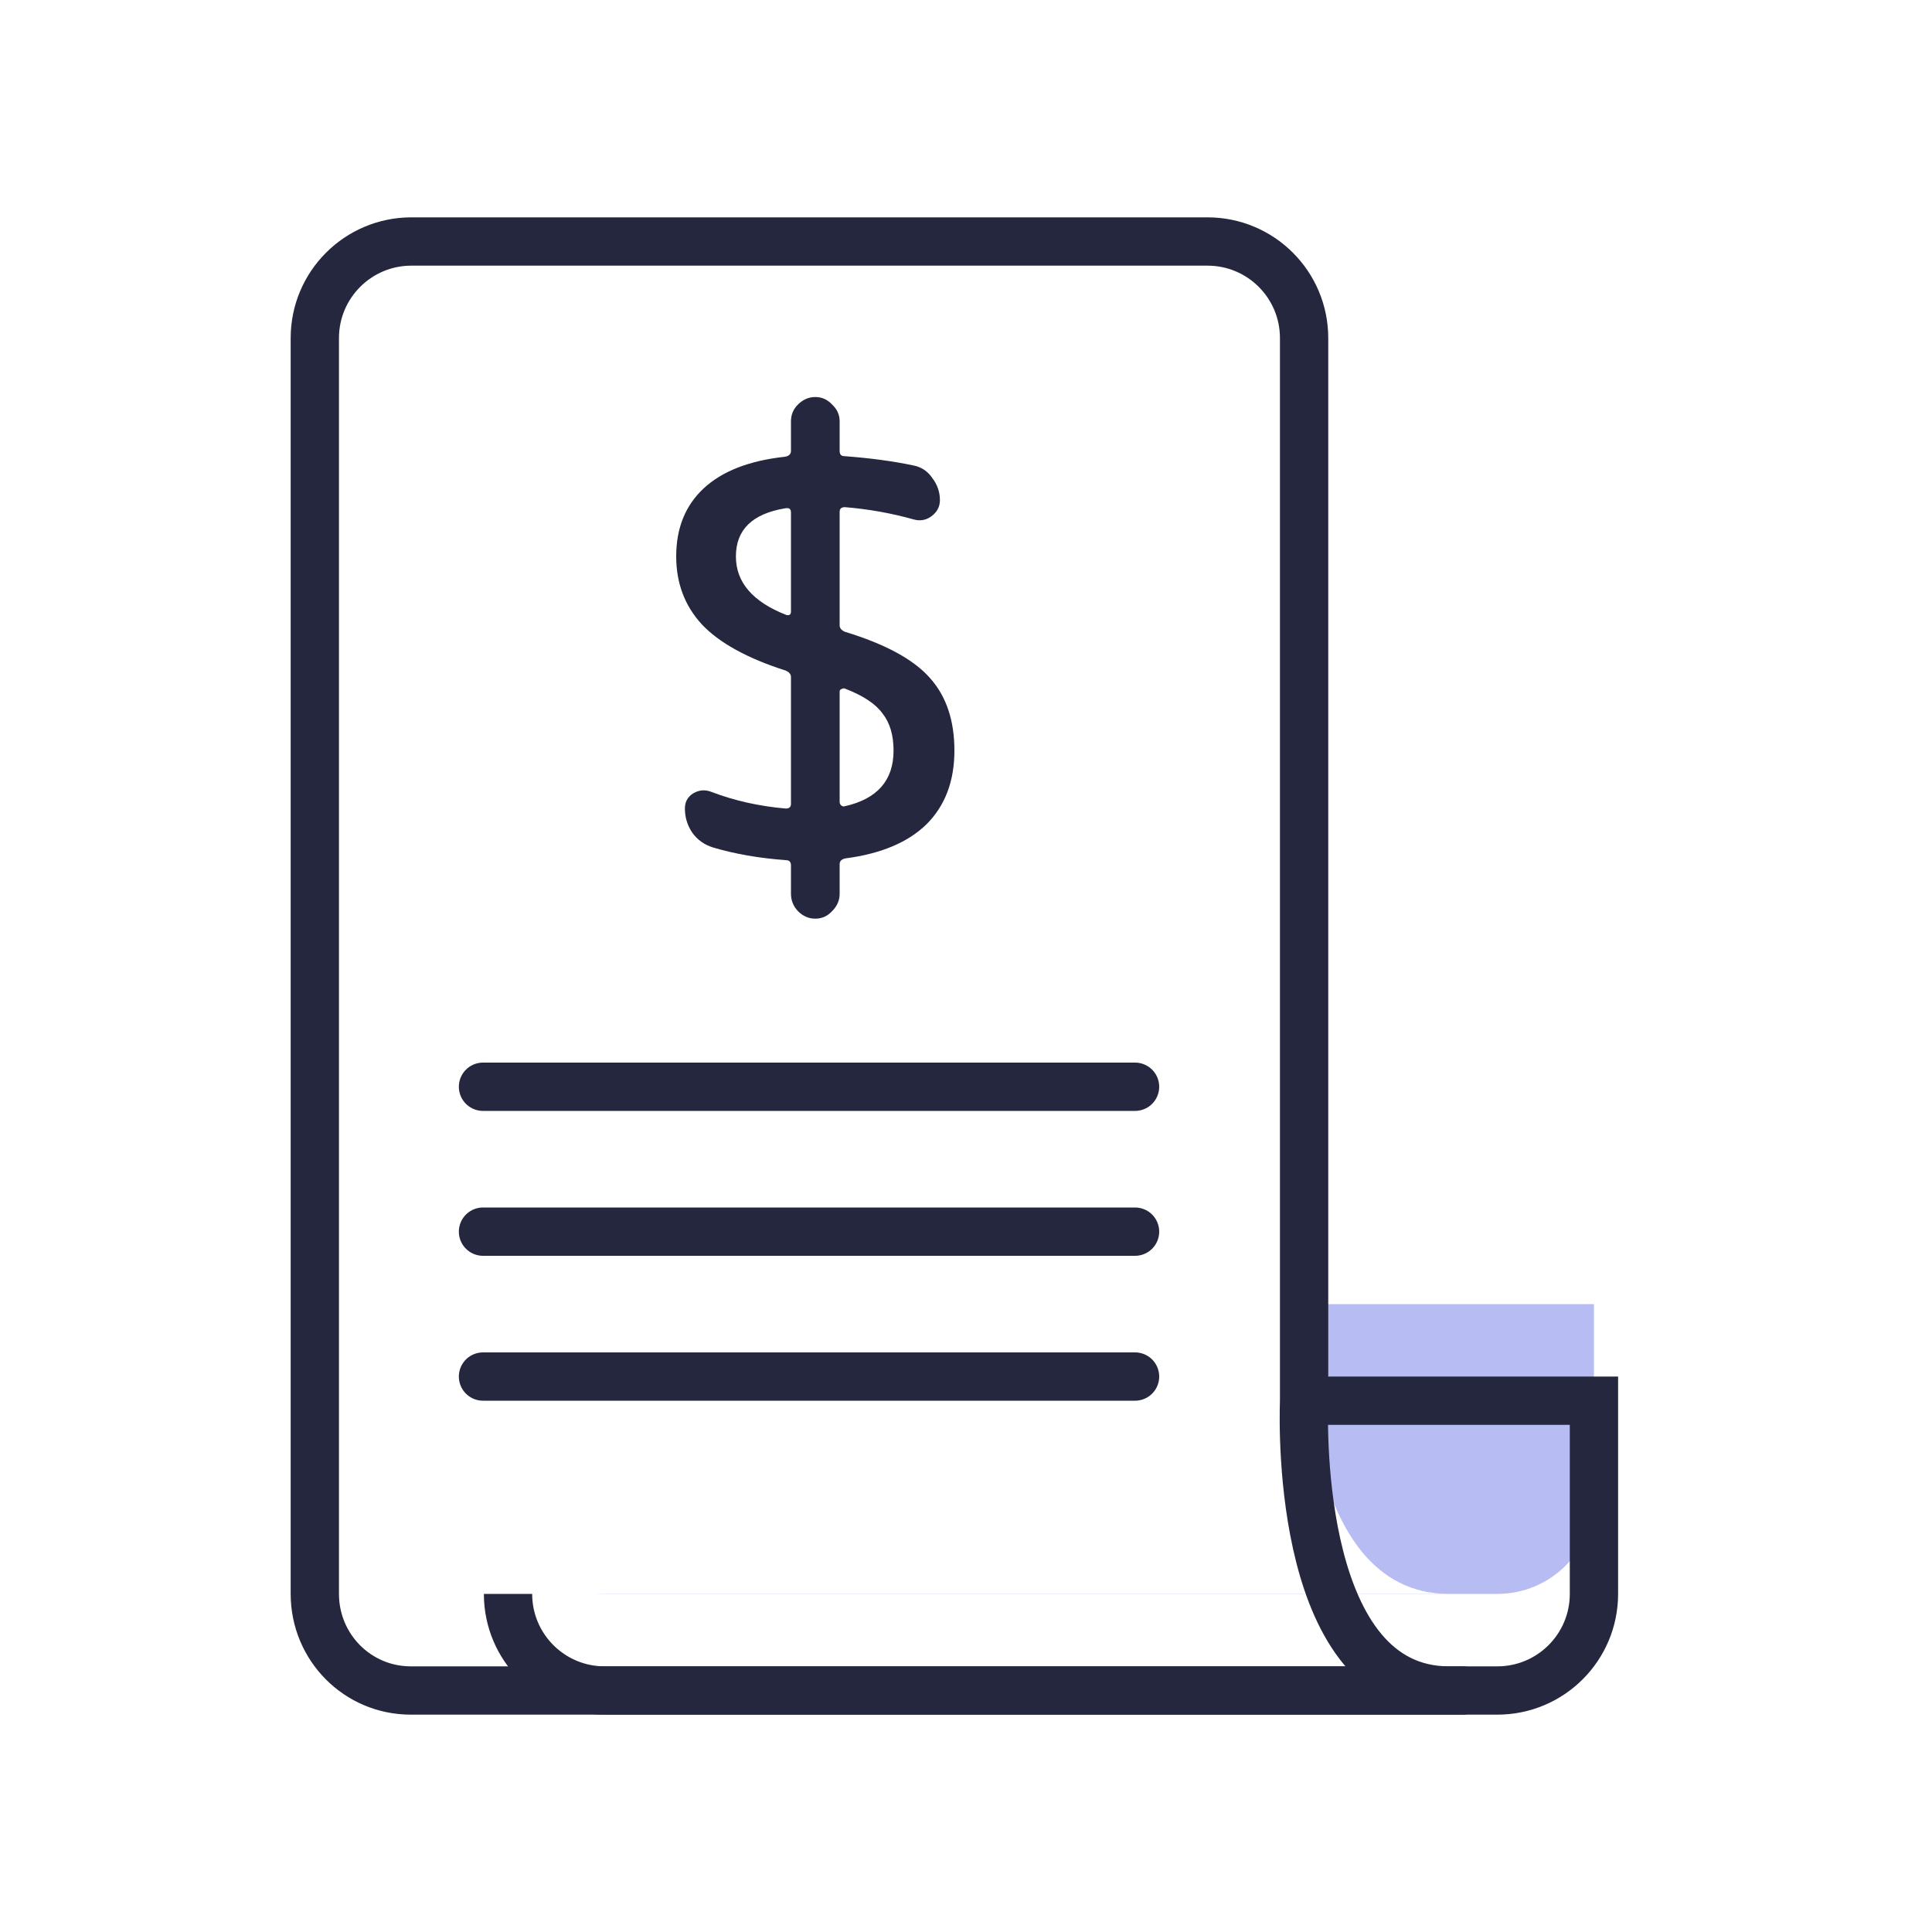 <svg width="40" height="40" viewBox="0 0 40 40" fill="none" xmlns="http://www.w3.org/2000/svg">
<g filter="url(#filter0_i)">
<path fill-rule="evenodd" clip-rule="evenodd" d="M33.001 29V33C33.001 34.105 32.105 35 31 35H12.518C11.413 35 10.518 34.105 10.518 33V29H33.001Z" fill="#B7BCF2"/>
</g>
<path fill-rule="evenodd" clip-rule="evenodd" d="M33.001 29V33C33.001 34.105 32.105 35 31 35H12.518C11.413 35 10.518 34.105 10.518 33V29H33.001Z" stroke="#24273D"/>
<g filter="url(#filter1_i)">
<path fill-rule="evenodd" clip-rule="evenodd" d="M25 5C26.105 5 27 5.895 27 7V28.952C27 28.984 27 29.012 26.999 29.044C26.981 29.587 26.879 35 30 35C32.736 35 14.647 35 8.506 35C7.402 35 6.518 34.105 6.518 33V7C6.518 5.895 7.413 5 8.518 5L25 5Z" fill="white"/>
</g>
<path fill-rule="evenodd" clip-rule="evenodd" d="M25 5C26.105 5 27 5.895 27 7V28.952C27 28.984 27 29.012 26.999 29.044C26.981 29.587 26.879 35 30 35C32.736 35 14.647 35 8.506 35C7.402 35 6.518 34.105 6.518 33V7C6.518 5.895 7.413 5 8.518 5L25 5Z" stroke="#24273D"/>
<path d="M16.256 10.524C15.576 10.636 15.236 10.968 15.236 11.52C15.236 12.056 15.584 12.46 16.28 12.732C16.344 12.748 16.376 12.724 16.376 12.66V10.608C16.376 10.536 16.336 10.508 16.256 10.524ZM18.5 15.54C18.5 15.22 18.424 14.964 18.272 14.772C18.128 14.572 17.868 14.4 17.492 14.256C17.468 14.248 17.444 14.252 17.42 14.268C17.396 14.276 17.384 14.292 17.384 14.316V16.608C17.384 16.632 17.396 16.656 17.42 16.68C17.444 16.696 17.468 16.7 17.492 16.692C18.164 16.54 18.5 16.156 18.5 15.54ZM16.268 13.884C15.468 13.628 14.888 13.308 14.528 12.924C14.176 12.54 14 12.072 14 11.52C14 10.936 14.188 10.468 14.564 10.116C14.948 9.756 15.512 9.536 16.256 9.456C16.336 9.44 16.376 9.4 16.376 9.336V8.724C16.376 8.588 16.424 8.472 16.52 8.376C16.624 8.272 16.744 8.22 16.88 8.22C17.016 8.22 17.132 8.272 17.228 8.376C17.332 8.472 17.384 8.588 17.384 8.724V9.336C17.384 9.408 17.416 9.444 17.48 9.444C18.016 9.484 18.492 9.548 18.908 9.636C19.076 9.668 19.208 9.756 19.304 9.9C19.408 10.036 19.46 10.188 19.46 10.356C19.46 10.492 19.4 10.604 19.28 10.692C19.168 10.772 19.044 10.792 18.908 10.752C18.452 10.624 17.98 10.54 17.492 10.5C17.42 10.5 17.384 10.532 17.384 10.596V12.948C17.384 13.004 17.42 13.048 17.492 13.08C18.332 13.336 18.92 13.656 19.256 14.04C19.592 14.416 19.76 14.916 19.76 15.54C19.76 16.172 19.568 16.68 19.184 17.064C18.8 17.44 18.24 17.676 17.504 17.772C17.424 17.788 17.384 17.828 17.384 17.892V18.504C17.384 18.64 17.332 18.76 17.228 18.864C17.132 18.968 17.016 19.02 16.88 19.02C16.744 19.02 16.624 18.968 16.52 18.864C16.424 18.76 16.376 18.64 16.376 18.504V17.916C16.376 17.844 16.34 17.808 16.268 17.808C15.716 17.768 15.212 17.68 14.756 17.544C14.58 17.488 14.44 17.388 14.336 17.244C14.232 17.092 14.18 16.924 14.18 16.74C14.18 16.604 14.236 16.5 14.348 16.428C14.468 16.356 14.592 16.344 14.72 16.392C15.2 16.576 15.716 16.692 16.268 16.74C16.34 16.74 16.376 16.708 16.376 16.644V14.016C16.376 13.96 16.34 13.916 16.268 13.884Z" fill="#24273D"/>
<path d="M10 22.5H23.5" stroke="#24273D" stroke-linecap="round"/>
<path d="M10 25.5H23.5" stroke="#24273D" stroke-linecap="round"/>
<path d="M10 28.5H23.5" stroke="#24273D" stroke-linecap="round"/>
<defs>
<filter id="filter0_i" x="10.018" y="28.5" width="23.483" height="7" filterUnits="userSpaceOnUse" color-interpolation-filters="sRGB">
<feFlood flood-opacity="0" result="BackgroundImageFix"/>
<feBlend mode="normal" in="SourceGraphic" in2="BackgroundImageFix" result="shape"/>
<feColorMatrix in="SourceAlpha" type="matrix" values="0 0 0 0 0 0 0 0 0 0 0 0 0 0 0 0 0 0 127 0" result="hardAlpha"/>
<feOffset dy="-2"/>
<feComposite in2="hardAlpha" operator="arithmetic" k2="-1" k3="1"/>
<feColorMatrix type="matrix" values="0 0 0 0 0.87 0 0 0 0 0.875 0 0 0 0 0.915 0 0 0 1 0"/>
<feBlend mode="normal" in2="shape" result="effect1_innerShadow"/>
</filter>
<filter id="filter1_i" x="6.018" y="4.5" width="24.485" height="31" filterUnits="userSpaceOnUse" color-interpolation-filters="sRGB">
<feFlood flood-opacity="0" result="BackgroundImageFix"/>
<feBlend mode="normal" in="SourceGraphic" in2="BackgroundImageFix" result="shape"/>
<feColorMatrix in="SourceAlpha" type="matrix" values="0 0 0 0 0 0 0 0 0 0 0 0 0 0 0 0 0 0 127 0" result="hardAlpha"/>
<feOffset dy="-2"/>
<feComposite in2="hardAlpha" operator="arithmetic" k2="-1" k3="1"/>
<feColorMatrix type="matrix" values="0 0 0 0 0.87 0 0 0 0 0.875 0 0 0 0 0.915 0 0 0 1 0"/>
<feBlend mode="normal" in2="shape" result="effect1_innerShadow"/>
</filter>
</defs>
</svg>
